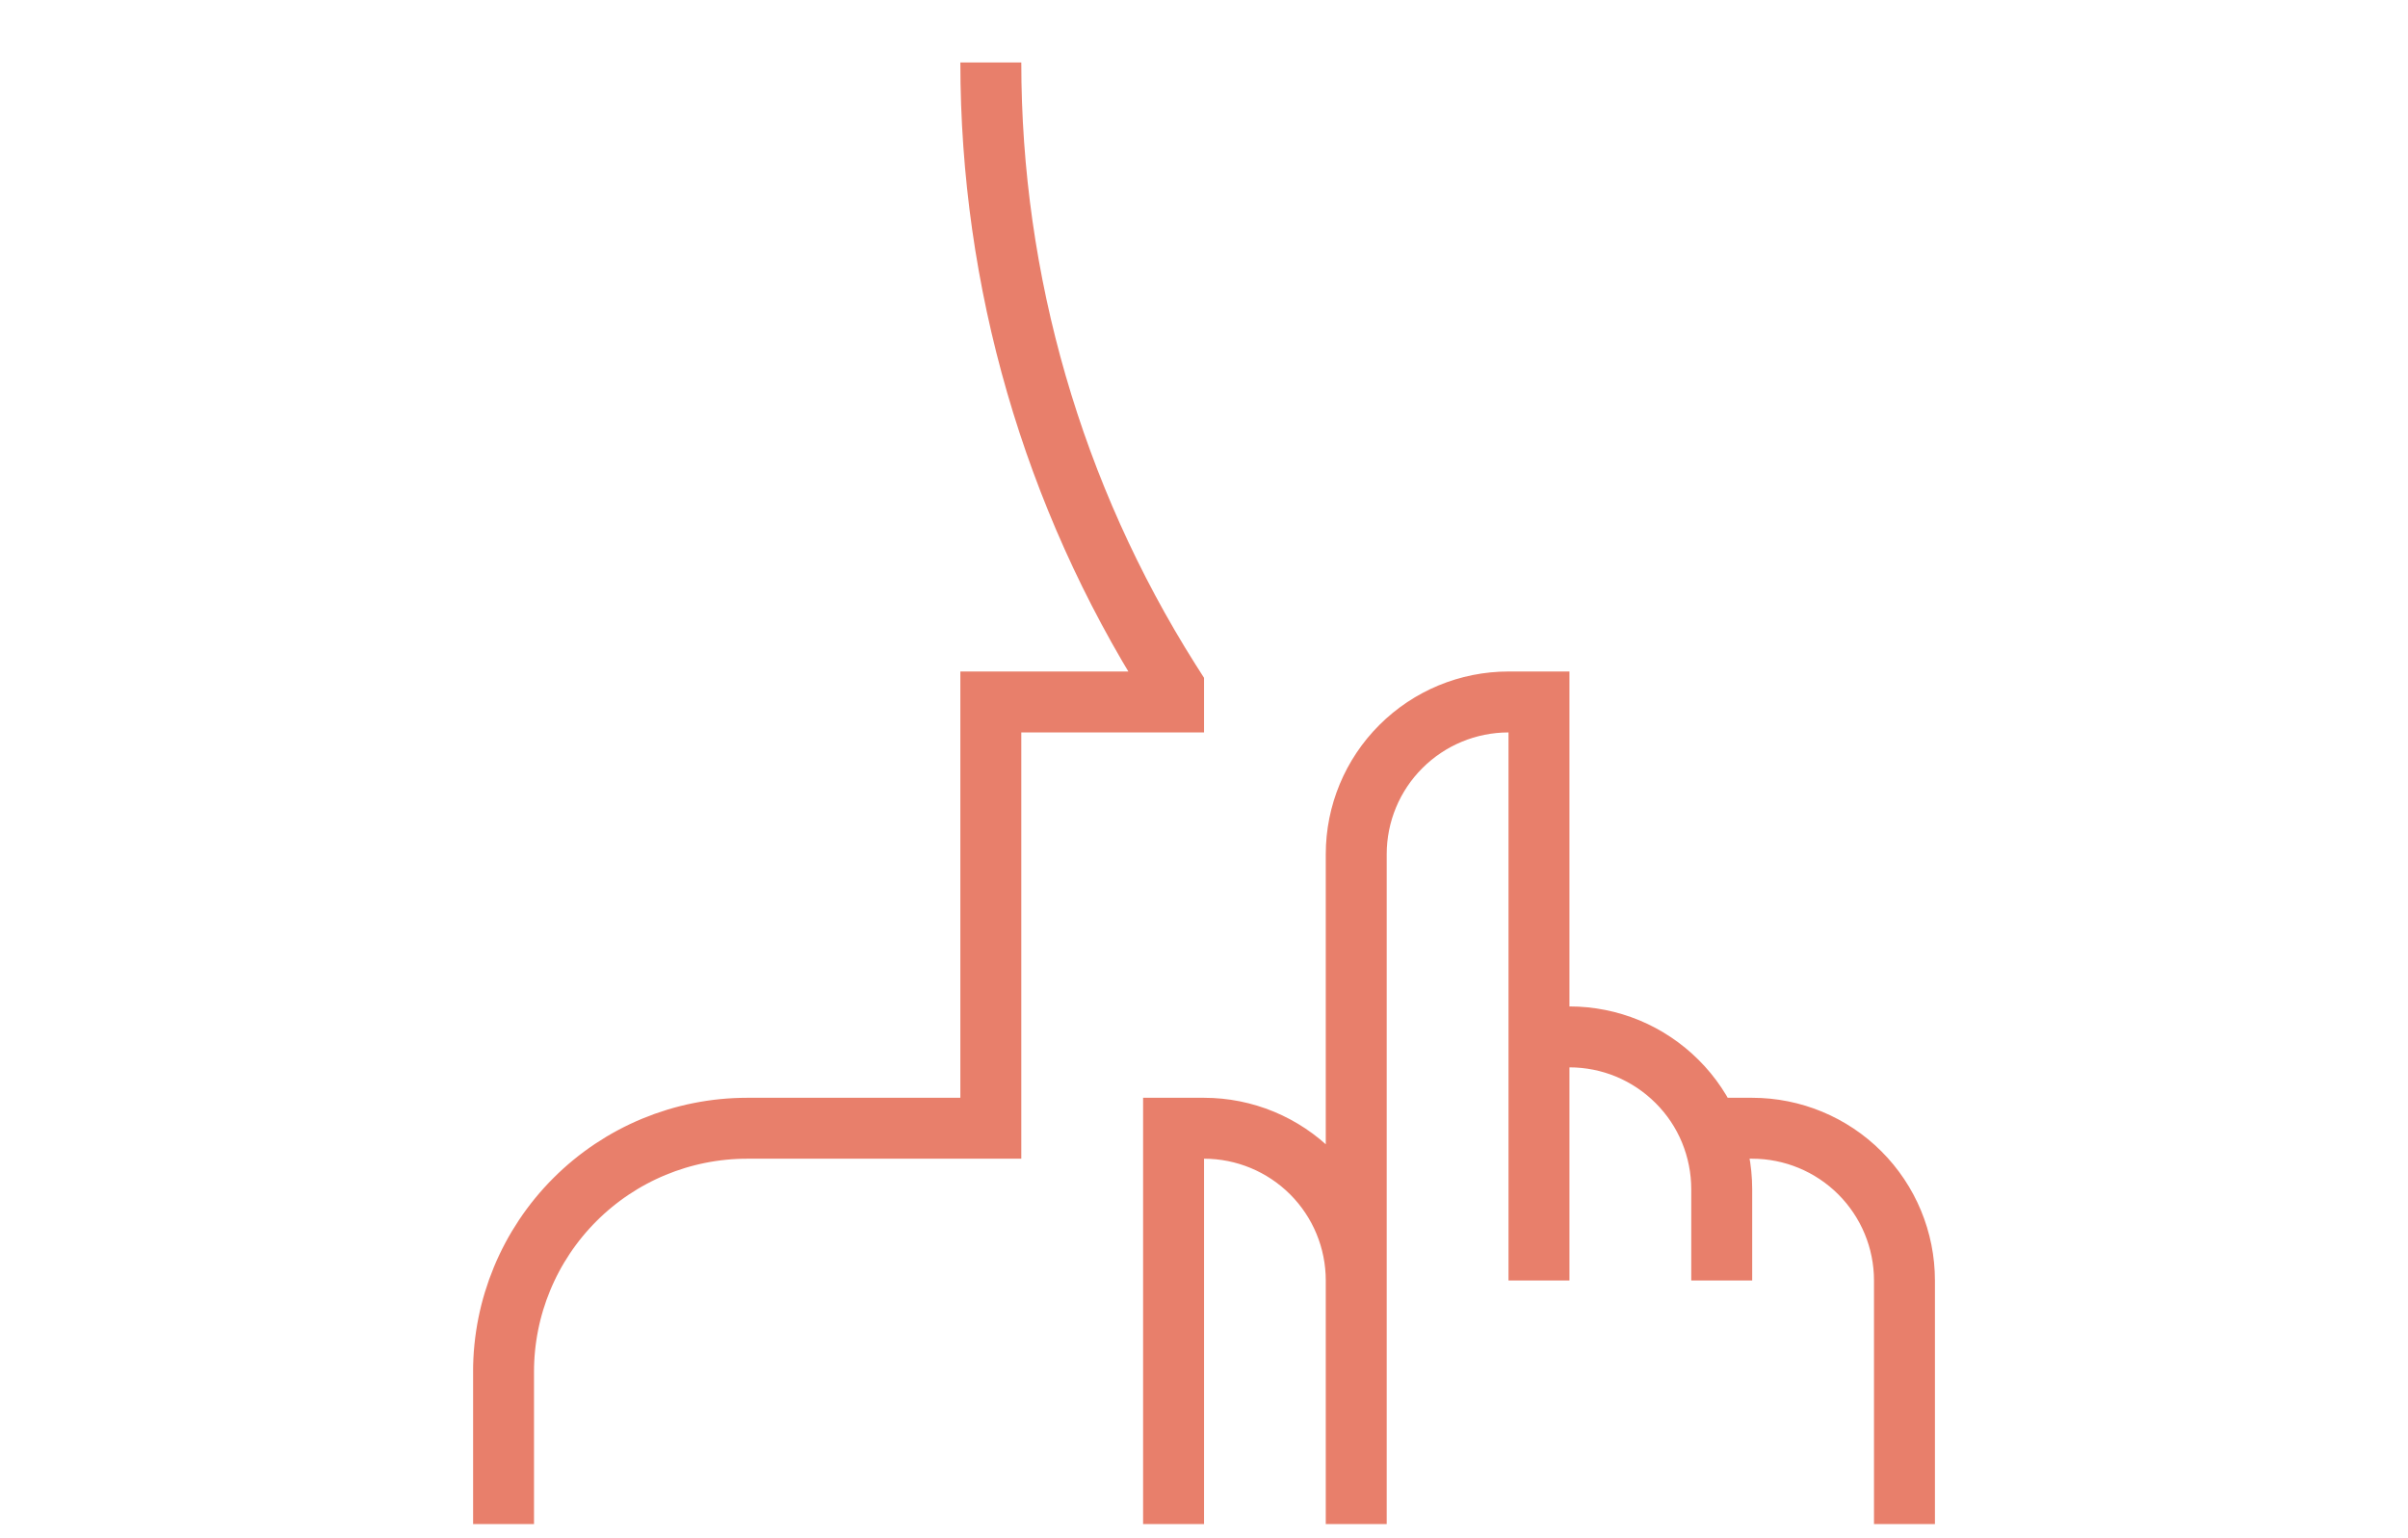 <svg xmlns="http://www.w3.org/2000/svg" fill="none" viewBox="0 0 36 23" height="23" width="36">
<g clip-path="url(#clip0_9579_49238)">
<path stroke-width="0.911" stroke="#E87F6B" d="M20.276 22.789V19.146C20.276 18.543 20.037 17.964 19.61 17.537C19.183 17.11 18.604 16.87 18 16.87H17.545V22.789M25.74 19.146V17.781C25.74 17.482 25.681 17.186 25.567 16.909C25.453 16.633 25.285 16.382 25.073 16.171C24.862 15.96 24.611 15.792 24.335 15.677C24.059 15.563 23.763 15.504 23.464 15.504H23.008V19.146V10.496H22.553C21.949 10.496 21.37 10.736 20.943 11.163C20.516 11.589 20.276 12.168 20.276 12.772V20.057M28.472 22.789V19.146C28.472 18.543 28.232 17.964 27.805 17.537C27.378 17.11 26.799 16.87 26.195 16.87H25.551M7.528 22.789V20.512C7.528 19.546 7.912 18.62 8.595 17.937C9.278 17.254 10.204 16.87 11.171 16.87H14.813V10.496H17.545V10.268L17.487 10.177C15.74 7.411 14.813 4.206 14.813 0.934"></path>
</g>
<defs>
<clipPath id="clip0_9579_49238">
<rect transform="translate(7.073 0.934)" fill="white" height="21.855" width="21.855"></rect>
</clipPath>
</defs>
</svg>
